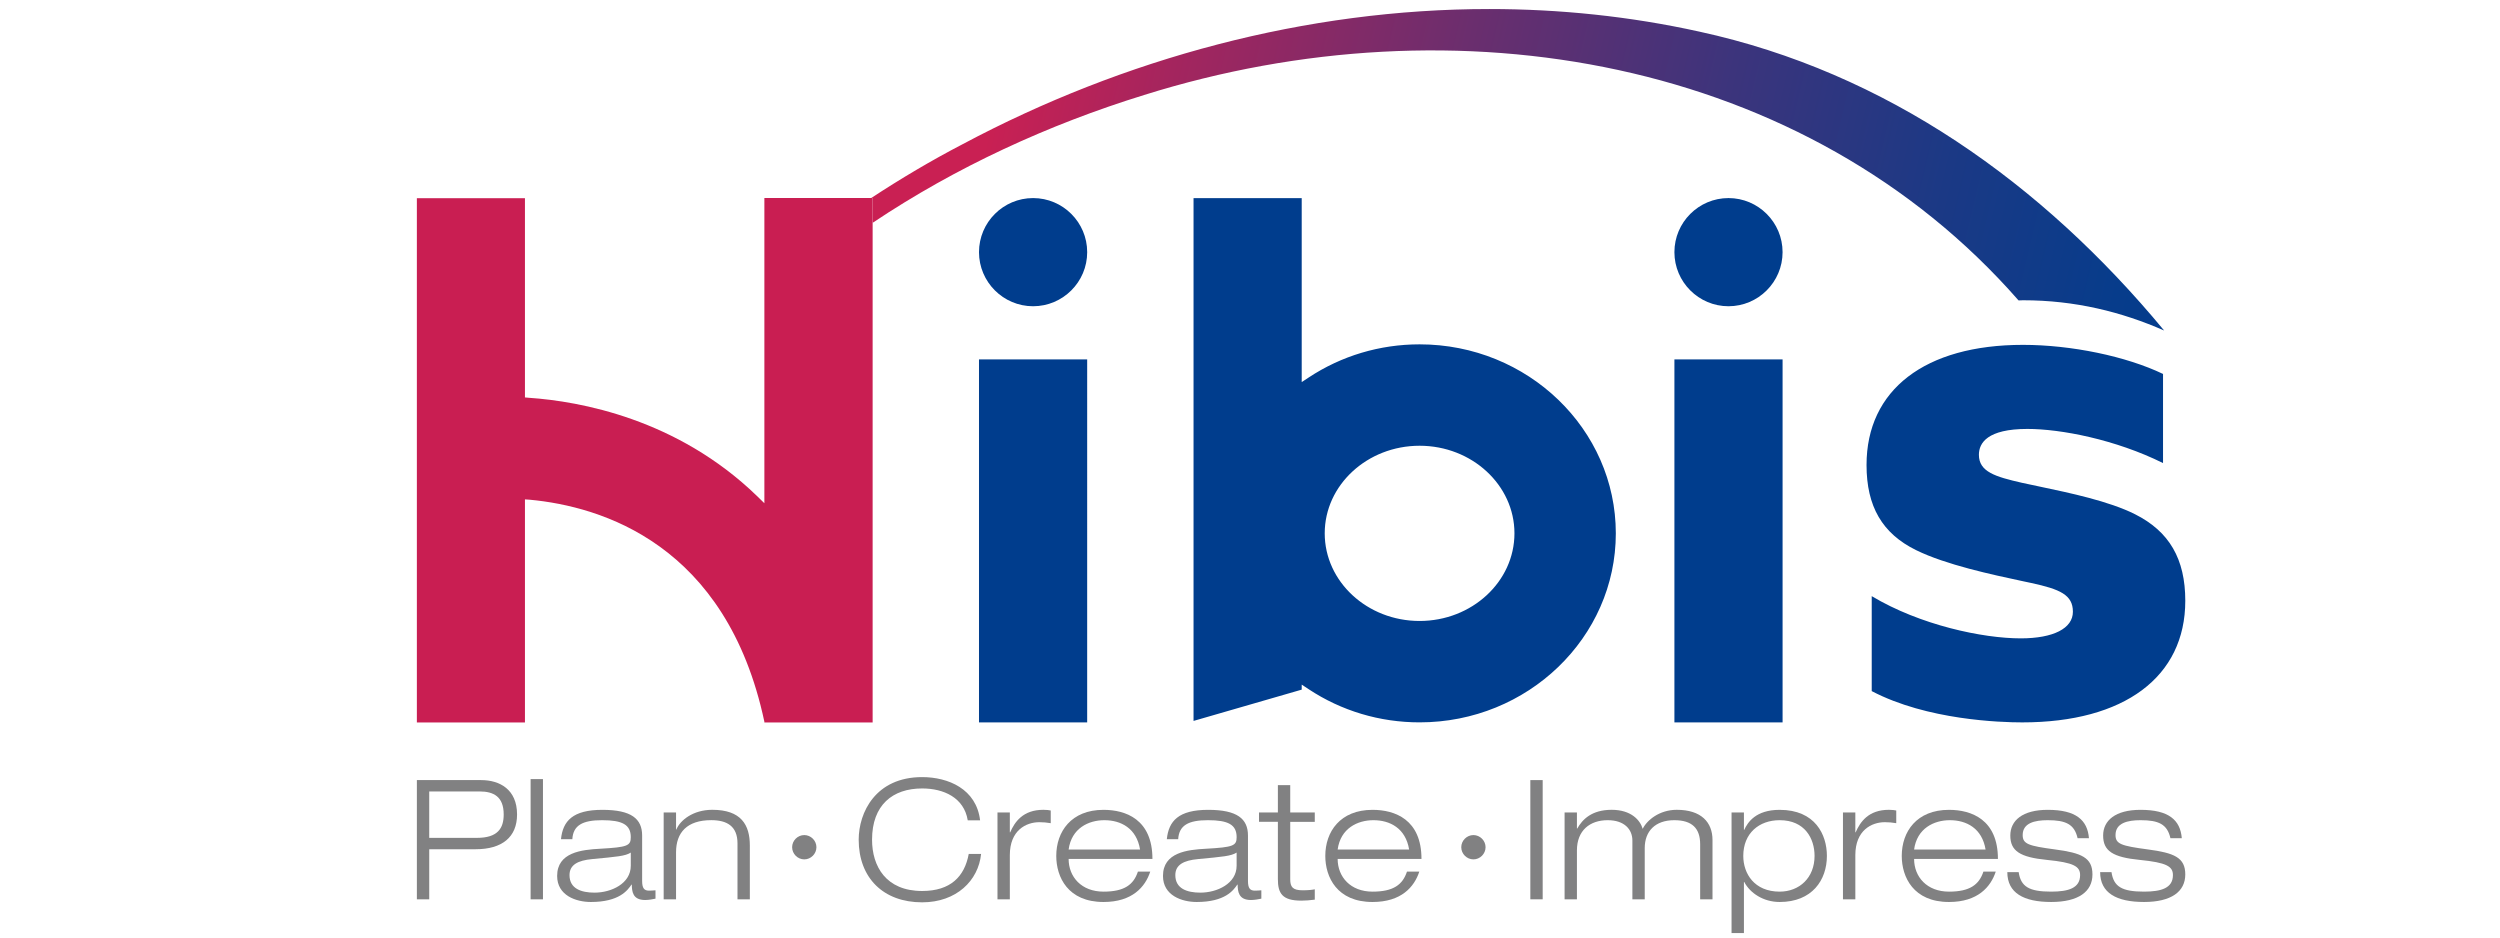 <?xml version="1.0" encoding="utf-8"?>
<!-- Generator: Adobe Illustrator 16.0.0, SVG Export Plug-In . SVG Version: 6.00 Build 0)  -->
<!DOCTYPE svg PUBLIC "-//W3C//DTD SVG 1.1//EN" "http://www.w3.org/Graphics/SVG/1.1/DTD/svg11.dtd">
<svg version="1.1" id="레이어_1" xmlns="http://www.w3.org/2000/svg" xmlns:xlink="http://www.w3.org/1999/xlink" x="0px"
	 y="0px" width="529px" height="198.43px" viewBox="127.695 0 529 198.43" enable-background="new 127.695 0 529 198.43"
	 xml:space="preserve">
<path fill="#003D8D" d="M357.744,53.356c0-6.31-5.137-11.444-11.446-11.444c-6.313,0-11.446,5.135-11.446,11.444
	c0,6.308,5.133,11.445,11.446,11.445C352.607,64.801,357.744,59.664,357.744,53.356"/>
<path fill="#003D8D" d="M504.888,53.356c0-6.31-5.136-11.444-11.444-11.444c-6.308,0-11.444,5.135-11.444,11.444
	c0,6.308,5.137,11.445,11.444,11.445C499.752,64.801,504.888,59.664,504.888,53.356"/>
<path fill="#003D8D" d="M590.101,127.126c0-8.848-3.376-14.668-10.645-18.32c-5.5-2.765-13.867-4.519-19.979-5.807
	c-1.427-0.291-2.751-0.574-3.893-0.829c-5.697-1.295-9.153-2.343-9.153-5.937c0-2.496,1.783-5.472,10.259-5.472
	c7.058,0,18.655,2.233,28.702,7.225V79.128c-7.784-3.739-19.411-6.155-29.641-6.155c-20.721,0-33.097,9.502-33.097,25.42
	c0,8.774,3.332,14.501,10.484,18.015c6.315,3.107,16.094,5.188,22.568,6.57l1.775,0.378c6.119,1.324,8.84,2.511,8.84,6.09
	c0,3.521-4.125,5.632-11.044,5.632c-8.018,0-21.296-2.802-31.525-8.935v20.095c11.706,6.141,27.327,6.621,31.838,6.621
	C577.201,152.86,590.101,143.241,590.101,127.126 M357.741,76.044H334.85v76.816h22.891V76.044z M504.888,76.044H482v76.816h22.889
	V76.044z M428.08,72.864c-8.425,0-16.537,2.43-23.477,7.021l-1.466,0.968V41.919h-22.889v110.628l22.889-6.621v-1.063l1.466,0.968
	c6.939,4.591,15.052,7.021,23.477,7.021c22.896,0,41.522-17.942,41.522-39.994C469.602,90.806,450.976,72.864,428.08,72.864
	 M428.08,131.397c-11.066,0-20.075-8.316-20.075-18.546c0-10.215,9.009-18.531,20.075-18.531s20.073,8.316,20.073,18.531
	C448.153,123.08,439.146,131.397,428.08,131.397"/>
<path fill="#C91E52" d="M312.049,41.893h-22.612v64.591l-1.601-1.564c-16.875-16.312-37.438-20-48.167-20.743l-0.895-0.08V41.932
	h-22.871v110.936h22.871V105.67l1.044,0.072c15.086,1.419,41.609,9.35,49.618,46.972v0.153h22.909V47.146v-5.253H312.049z"/>
<path fill="#818182" d="M215.904,165.069h13.604c3.885,0,7.596,1.942,7.596,7.275c0,4.772-3.143,7.355-8.765,7.355h-9.818v10.594
	h-2.616V165.069z M218.52,177.291h10.102c4.383,0,5.655-2.016,5.655-4.947c0-3.776-2.121-4.875-5.122-4.875H218.52V177.291z"/>
<rect x="239.97" y="164.858" fill="#818182" width="2.616" height="25.442"/>
<path fill="#818182" d="M246.399,177.575c0.391-3.85,2.472-6.214,8.76-6.214c6.151,0,8.412,1.906,8.412,5.442v9.604
	c0,1.521,0.424,2.052,1.45,2.052c0.457,0,0.915-0.036,1.377-0.072v1.768c-0.533,0.102-1.344,0.284-2.193,0.284
	c-2.648,0-2.791-1.805-2.823-3.253h-0.071c-0.813,1.201-2.578,3.675-8.587,3.675c-3.143,0-7.138-1.375-7.138-5.508
	c0-4.983,5.126-5.552,9.149-5.763c5.726-0.319,6.433-0.633,6.433-2.438c0-2.647-1.77-3.601-6.075-3.601
	c-4.14,0-6.117,1.091-6.292,4.023H246.399z M261.169,180.406c-1.166,0.742-2.932,0.88-8.161,1.375
	c-3.036,0.283-4.806,1.208-4.806,3.391c0,2.866,2.474,3.71,5.296,3.71c3.536,0,7.67-1.906,7.67-5.689V180.406z"/>
<path fill="#818182" d="M283.749,178.463c0-3.646-2.228-4.919-5.548-4.919c-5.125,0-7.454,2.619-7.454,6.788v9.961h-2.619v-18.371
	h2.619v3.608h0.067c0.778-1.95,3.536-4.176,7.599-4.176c6.11,0,7.949,3.187,7.949,7.566v11.372h-2.614V178.463z"/>
<path fill="#818182" d="M297.88,176.702c1.4,0,2.57,1.171,2.57,2.568c0,1.403-1.169,2.575-2.57,2.575
	c-1.401,0-2.57-1.172-2.57-2.575C295.31,177.873,296.479,176.702,297.88,176.702"/>
<path fill="#818182" d="M335.295,180.689c-0.566,5.653-5.229,10.244-12.476,10.244c-8.194,0-13.425-5.158-13.425-13.249
	c0-5.762,3.572-13.249,13.425-13.249c5.513,0,11.484,2.503,12.263,9.146h-2.614c-0.779-4.802-5.089-6.744-9.649-6.744
	c-6.25,0-10.597,3.5-10.597,10.848c0,5.617,2.932,10.849,10.597,10.849c6.01,0,8.978-3.042,9.86-7.844H335.295z"/>
<path fill="#818182" d="M338.762,171.922h2.614v4.205h0.071c0.955-2.19,2.687-4.772,7.03-4.772c0.74,0,1.166,0.072,1.555,0.146
	v2.685c-0.814-0.139-1.589-0.211-2.401-0.211c-2.827,0-6.255,1.731-6.255,6.955v9.364h-2.614V171.922z"/>
<path fill="#818182" d="M371.088,184.429c-1.055,3.252-3.813,6.432-9.888,6.432c-7.527,0-10-5.261-10-9.75
	c0-5.122,3.146-9.749,10-9.749c4.733,0,10.35,2.045,10.35,10.383h-17.734c0,3.813,2.721,6.926,7.385,6.926
	c4.38,0,6.359-1.447,7.275-4.241H371.088z M368.934,179.765c-0.742-4.518-4.063-6.213-7.56-6.213c-3.357,0-6.959,1.724-7.559,6.213
	H368.934z"/>
<path fill="#818182" d="M374.595,177.575c0.389-3.85,2.474-6.214,8.76-6.214c6.148,0,8.411,1.906,8.411,5.442v9.604
	c0,1.521,0.426,2.052,1.448,2.052c0.458,0,0.924-0.036,1.382-0.072v1.768c-0.535,0.102-1.346,0.284-2.197,0.284
	c-2.648,0-2.787-1.805-2.823-3.253h-0.073c-0.808,1.201-2.579,3.675-8.585,3.675c-3.143,0-7.137-1.375-7.137-5.508
	c0-4.983,5.129-5.552,9.149-5.763c5.726-0.319,6.436-0.633,6.436-2.438c0-2.647-1.768-3.601-6.075-3.601
	c-4.136,0-6.115,1.091-6.293,4.023H374.595z M389.364,180.406c-1.168,0.742-2.932,0.88-8.164,1.375
	c-3.041,0.283-4.806,1.208-4.806,3.391c0,2.866,2.474,3.71,5.301,3.71c3.532,0,7.668-1.906,7.668-5.689V180.406z"/>
<path fill="#818182" d="M398.095,166.13h2.612v5.792h5.195v1.979h-5.195v12.158c0,1.586,0.495,2.328,2.615,2.328
	c1.27,0,2.084-0.103,2.58-0.211v2.189c-0.993,0.139-2.016,0.211-2.863,0.211c-4.063,0-4.944-1.593-4.944-4.555v-12.121h-3.994
	v-1.979h3.994V166.13z"/>
<path fill="#818182" d="M428.021,184.429c-1.062,3.252-3.813,6.432-9.895,6.432c-7.522,0-9.998-5.261-9.998-9.75
	c0-5.122,3.145-9.749,9.998-9.749c4.736,0,10.354,2.045,10.354,10.383h-17.738c0,3.813,2.721,6.926,7.385,6.926
	c4.38,0,6.366-1.447,7.283-4.241H428.021z M425.868,179.765c-0.742-4.518-4.067-6.213-7.56-6.213c-3.361,0-6.963,1.724-7.566,6.213
	H425.868z"/>
<path fill="#818182" d="M439.473,176.702c1.397,0,2.568,1.171,2.568,2.568c0,1.403-1.171,2.575-2.568,2.575
	c-1.404,0-2.575-1.172-2.575-2.575C436.898,177.873,438.069,176.702,439.473,176.702"/>
<rect x="451.514" y="165.069" fill="#818182" width="2.612" height="25.225"/>
<path fill="#818182" d="M487.449,178.637c0-3.354-1.695-5.085-5.479-5.085c-4.023,0-6.25,2.328-6.25,5.9v10.841h-2.611v-12.435
	c0-2.335-1.666-4.307-5.231-4.307c-3.747,0-6.505,2.153-6.505,6.395v10.347h-2.611v-18.371h2.611v3.391h0.073
	c1.099-1.943,3.077-3.958,7.275-3.958c4.133,0,6.046,2.197,6.57,4.03c0.888-1.833,3.536-4.03,7.21-4.03
	c5.158,0,7.56,2.619,7.56,6.402v12.536h-2.612V178.637z"/>
<path fill="#818182" d="M494.091,171.922h2.619v3.674h0.065c0.713-1.557,2.408-4.234,7.494-4.234c7.53,0,9.997,5.261,9.997,9.749
	c0,5.122-3.144,9.75-9.997,9.75c-3.463,0-6.286-1.906-7.494-4.242h-0.065v10.812h-2.619V171.922z M504.27,188.67
	c4.133,0,7.385-2.896,7.385-7.56c0-3.674-2.052-7.559-7.385-7.559c-4.344,0-7.697,2.75-7.697,7.559
	C496.573,184.887,498.937,188.67,504.27,188.67"/>
<path fill="#818182" d="M517.665,171.922h2.619v4.205h0.065c0.953-2.19,2.692-4.772,7.036-4.772c0.734,0,1.164,0.072,1.557,0.146
	v2.685c-0.822-0.139-1.594-0.211-2.408-0.211c-2.823,0-6.25,1.731-6.25,6.955v9.364h-2.619V171.922z"/>
<path fill="#818182" d="M549.998,184.429c-1.063,3.252-3.819,6.432-9.895,6.432c-7.523,0-9.997-5.261-9.997-9.75
	c0-5.122,3.143-9.749,9.997-9.749c4.736,0,10.353,2.045,10.353,10.383h-17.737c0,3.813,2.721,6.926,7.385,6.926
	c4.38,0,6.358-1.447,7.282-4.241H549.998z M547.844,179.765c-0.742-4.518-4.067-6.213-7.56-6.213c-3.361,0-6.963,1.724-7.566,6.213
	H547.844z"/>
<path fill="#818182" d="M567.314,177.365c-0.67-2.969-2.511-3.813-6.323-3.813c-2.757,0-5.297,0.597-5.297,3.143
	c0,1.906,1.23,2.292,6.811,3.041c5.624,0.742,7.952,1.725,7.952,5.297c0,3.638-2.969,5.828-8.73,5.828
	c-5.828,0-9.284-1.906-9.284-6.322h2.401c0.458,3.077,2.189,4.132,6.883,4.132c3.645,0,6.118-0.742,6.118-3.499
	c0-1.834-1.31-2.648-7.027-3.216c-5.727-0.561-7.742-1.906-7.742-5.159c0-3.172,2.576-5.435,7.916-5.435
	c5.967,0,8.411,2.153,8.724,6.003H567.314z"/>
<path fill="#818182" d="M586.958,177.365c-0.669-2.969-2.51-3.813-6.322-3.813c-2.75,0-5.297,0.597-5.297,3.143
	c0,1.906,1.229,2.292,6.817,3.041c5.617,0.742,7.945,1.725,7.945,5.297c0,3.638-2.969,5.828-8.724,5.828
	c-5.828,0-9.291-1.906-9.291-6.322h2.4c0.459,3.077,2.19,4.132,6.891,4.132c3.638,0,6.111-0.742,6.111-3.499
	c0-1.834-1.31-2.648-7.028-3.216c-5.726-0.561-7.741-1.906-7.741-5.159c0-3.172,2.583-5.435,7.916-5.435
	c5.974,0,8.41,2.153,8.73,6.003H586.958z"/>
<g>
	<defs>
		<path id="SVGID_1_" d="M331.417,30.496c-6.665,3.465-13.113,7.297-19.366,11.399h0.298v5.25
			c17.652-11.811,37.213-20.787,57.436-27.042c65.898-20.674,140.073-7.901,185.036,43.468c0.299,0,0.597-0.036,0.932-0.036
			c11.059,0,20.889,2.463,29.874,6.404c-25.814-31.176-58.787-54.646-98.345-63.247c-14.668-3.24-29.568-4.782-44.462-4.782
			C404.119,1.91,365.503,12.336,331.417,30.496"/>
	</defs>
	<clipPath id="SVGID_2_">
		<use xlink:href="#SVGID_1_"  overflow="visible"/>
	</clipPath>
	
		<linearGradient id="SVGID_3_" gradientUnits="userSpaceOnUse" x1="231.568" y1="320.767" x2="235.293" y2="320.767" gradientTransform="matrix(88.757 20.884 20.884 -88.757 -26980.92 23627.26)">
		<stop  offset="0" style="stop-color:#C92053"/>
		<stop  offset="0.211" style="stop-color:#C92053"/>
		<stop  offset="0.314" style="stop-color:#A4255E"/>
		<stop  offset="0.491" style="stop-color:#6A2E6E"/>
		<stop  offset="0.654" style="stop-color:#3C347C"/>
		<stop  offset="0.799" style="stop-color:#1B3985"/>
		<stop  offset="0.919" style="stop-color:#073C8B"/>
		<stop  offset="1" style="stop-color:#003D8D"/>
	</linearGradient>
	<polygon clip-path="url(#SVGID_2_)" fill="url(#SVGID_3_)" points="326.402,-61.564 601.349,3.127 571.272,130.938 296.331,66.241 
			"/>
</g>
</svg>
